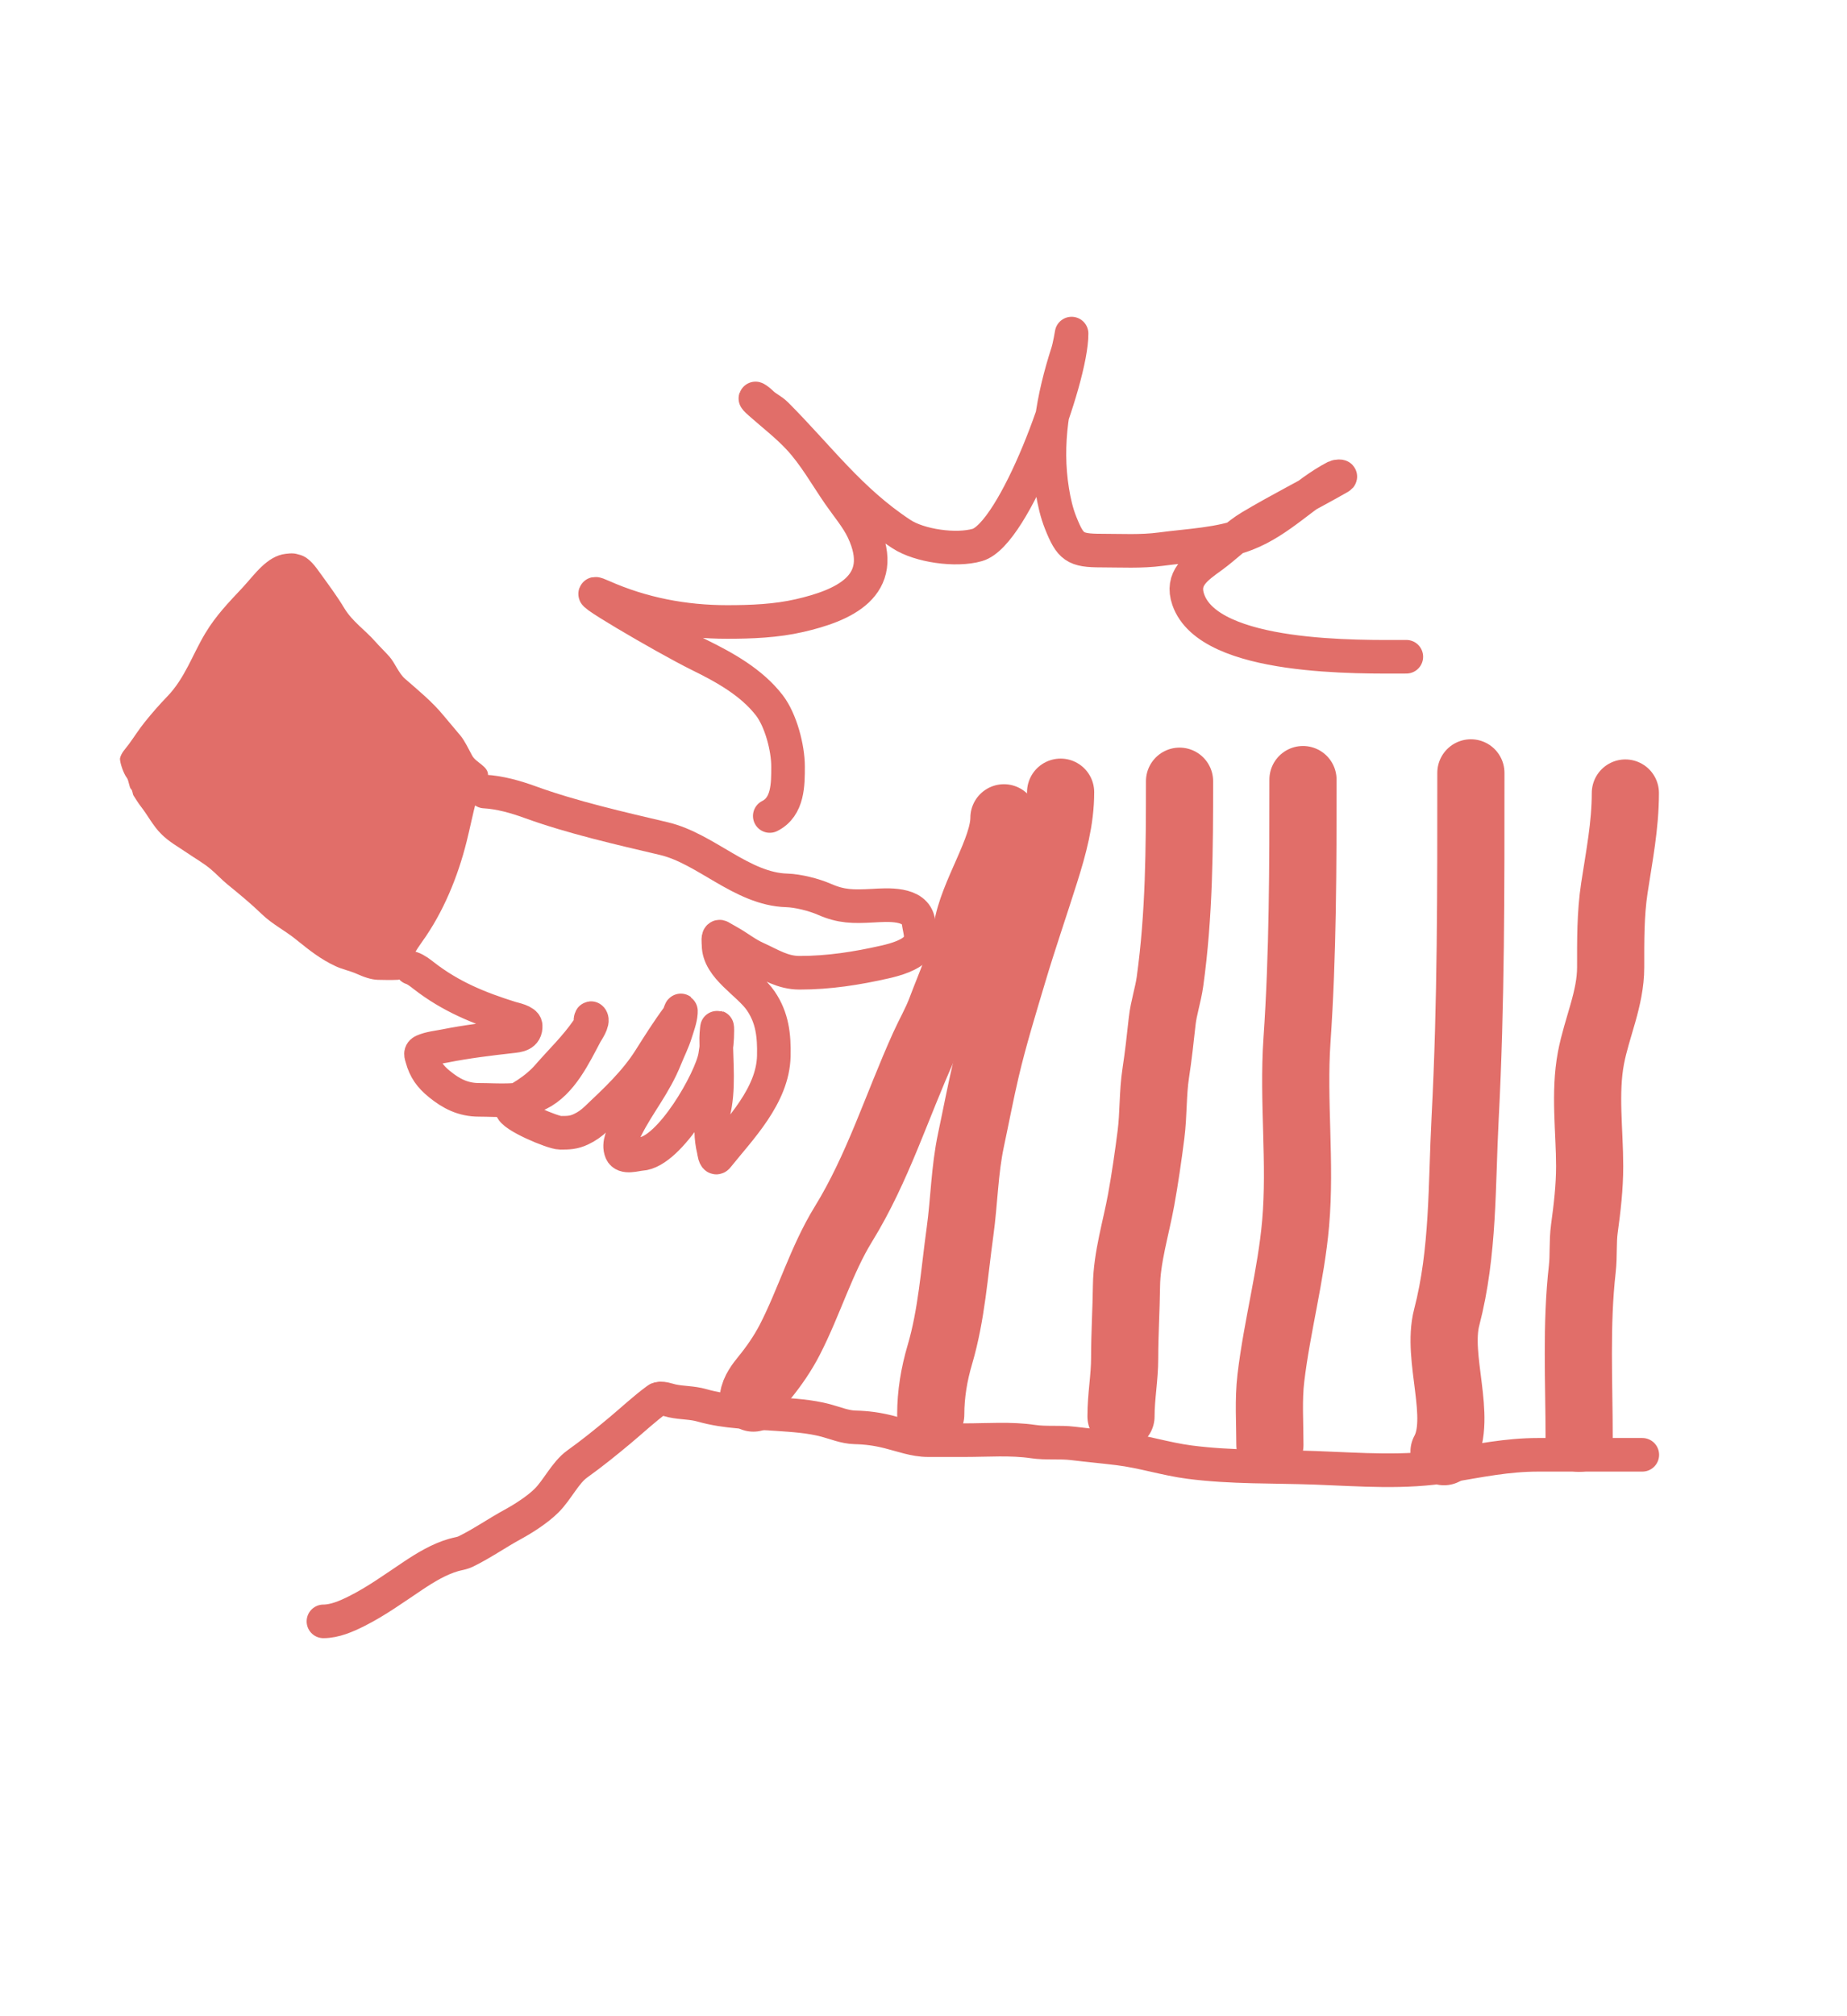 <?xml version="1.0" encoding="UTF-8"?> <svg xmlns="http://www.w3.org/2000/svg" width="275" height="300" viewBox="0 0 275 300" fill="none"><rect width="275" height="300" fill="white"></rect><path d="M19.163 110.762C18.701 111.39 18.006 112.069 17.859 112.873C17.859 113.581 18.443 115.191 18.871 115.714C19.18 116.091 19.231 117.192 19.523 117.426C19.737 117.597 19.729 118.138 19.883 118.379C20.233 118.929 20.61 119.537 21.011 120.052C22.043 121.379 22.777 122.869 23.988 124.079C25.201 125.293 26.489 125.965 27.879 126.92C29.062 127.733 30.28 128.406 31.381 129.332C32.247 130.061 33.008 130.898 33.881 131.609C35.638 133.041 37.378 134.468 39.008 136.045C40.516 137.504 42.408 138.447 44.037 139.761L44.098 139.81C46.02 141.36 47.706 142.72 49.99 143.778C51.01 144.251 52.12 144.455 53.142 144.916C54.061 145.332 55.233 145.766 56.245 145.792C57.229 145.817 58.239 145.837 59.222 145.792C59.905 145.761 60.163 144.905 60.409 144.352C61.083 142.836 61.89 141.458 62.86 140.111C66.006 135.742 68.172 130.442 69.475 125.227C69.989 123.173 70.393 121.127 70.925 119.089C71.253 117.829 72.617 116.693 72.666 115.363C72.717 113.995 70.907 113.525 70.302 112.435C69.759 111.458 69.245 110.296 68.551 109.449C67.717 108.429 66.847 107.453 66.012 106.433C64.373 104.43 62.249 102.696 60.312 101.005C59.32 100.139 58.847 98.684 57.957 97.678C57.279 96.912 56.531 96.207 55.856 95.441C54.372 93.754 52.441 92.459 51.265 90.499C50.203 88.73 49.007 87.134 47.802 85.46C47.01 84.36 46.104 83.001 44.737 82.581C43.816 82.297 43.476 82.302 42.549 82.406C39.737 82.718 37.874 85.549 36.128 87.415C34.034 89.654 32.154 91.578 30.554 94.244C28.65 97.418 27.53 100.916 24.902 103.632C23.746 104.826 22.648 106.088 21.605 107.377C20.72 108.469 19.991 109.636 19.163 110.762Z" fill="#E16E69"></path><path d="M72.138 117.776C74.397 117.895 76.811 118.582 78.927 119.352C85.152 121.615 92.406 123.266 98.84 124.78C105.106 126.254 110.456 132.293 117.138 132.484C118.812 132.532 121.2 133.137 122.732 133.807C125.292 134.927 127.011 134.914 129.921 134.761C132.048 134.649 136.337 134.259 136.759 137.212C136.951 138.556 137.475 139.692 136.584 140.879C135.648 142.128 133.308 142.786 131.808 143.127C127.562 144.092 123.431 144.741 119.055 144.741C116.53 144.741 114.77 143.54 112.576 142.553C111.095 141.886 109.918 140.905 108.558 140.15C108.124 139.908 107.684 139.645 107.245 139.401C106.806 139.157 106.983 140.325 106.983 140.578C106.983 144.004 111.46 146.255 113.286 148.944C114.995 151.46 115.282 154.083 115.212 157.135C115.078 163.041 110.15 167.967 106.807 172.145C106.426 172.622 106.275 171.216 106.243 171.084C105.825 169.364 105.755 167.397 106.204 165.666C107.126 162.112 106.632 158.079 106.632 154.411C106.632 153.979 106.807 151.873 106.807 153.36C106.807 154.695 106.675 155.857 106.457 157.164C105.878 160.64 99.729 171.454 95.426 171.707C94.639 171.753 92.913 172.367 92.488 171.357C91.997 170.191 92.76 168.809 93.237 167.855C95.077 164.175 97.46 161.495 99.103 157.388C99.589 156.172 100.203 154.98 100.591 153.73C100.863 152.856 101.328 151.614 101.379 150.695C101.431 149.759 101.199 150.954 100.922 151.327C99.39 153.392 98.091 155.463 96.72 157.631C94.565 161.036 91.637 163.74 88.772 166.454C88.054 167.134 87.38 167.613 86.496 168.03C85.416 168.538 84.627 168.555 83.431 168.555C82.32 168.555 76.105 165.95 76.165 164.878C76.213 164.009 77.827 163.186 78.441 162.777C79.605 162.001 80.683 161.12 81.603 160.063C83.624 157.739 85.653 155.841 87.459 153.234C87.793 152.751 87.897 152.491 87.897 151.921C87.897 151.894 87.938 151.394 88.033 151.512C88.441 152.023 87.385 153.493 87.186 153.866C85.52 157.004 83.576 161.131 80.192 162.777C77.565 164.055 74.202 163.652 71.34 163.652C68.956 163.652 67.177 162.738 65.406 161.288C64.068 160.194 63.277 159.123 62.818 157.426C62.685 156.934 62.508 156.609 63.042 156.376C64.022 155.947 65.177 155.846 66.223 155.637C69.436 154.994 72.916 154.568 76.165 154.207C77.171 154.095 78.343 153.998 78.266 152.621C78.229 151.947 76.548 151.632 76.067 151.483C71.304 150.004 67.074 148.264 63.12 145.189C62.591 144.777 61.952 144.264 61.281 144.041" stroke="#E16E69" stroke-width="5" stroke-linecap="round"></path><path d="M112.164 208.024C112.269 206.97 113.156 205.813 113.798 205.028C115.236 203.271 116.572 201.331 117.611 199.309C120.468 193.75 122.322 187.42 125.57 182.151C130.698 173.832 133.532 164.556 137.554 155.672C138.367 153.875 139.39 152.112 140.08 150.27C141.542 146.373 143.363 142.536 143.969 138.362C144.734 133.094 149.477 126.451 149.477 121.688" stroke="#E16E69" stroke-width="10" stroke-linecap="round"></path><path d="M157.915 117.875C157.915 121.991 156.848 125.856 155.615 129.768C154.042 134.761 152.329 139.699 150.834 144.717C149.426 149.444 147.938 154.263 146.809 159.061C145.987 162.558 145.319 166.108 144.57 169.622C143.611 174.122 143.566 178.738 142.936 183.285C142.093 189.364 141.68 195.651 139.94 201.548C139.078 204.468 138.578 207.426 138.578 210.476" stroke="#E16E69" stroke-width="10" stroke-linecap="round"></path><path d="M175.622 116.241C175.622 126.257 175.58 136.107 174.199 146.048C173.921 148.05 173.253 149.964 173.034 151.98C172.754 154.559 172.474 157.1 172.081 159.666C171.617 162.693 171.76 165.786 171.37 168.82C170.954 172.057 170.486 175.337 169.902 178.549C169.145 182.715 167.776 187.072 167.723 191.32C167.679 194.899 167.451 198.45 167.451 202.032C167.451 205.028 166.906 207.731 166.906 210.748" stroke="#E16E69" stroke-width="10" stroke-linecap="round"></path><path d="M194 116C194 128.995 193.995 141.843 193.107 154.804C192.488 163.834 193.699 173.029 192.906 182.032C192.222 189.785 190.139 197.32 189.219 205.055C188.833 208.3 189.075 211.724 189.075 215" stroke="#E16E69" stroke-width="10" stroke-linecap="round"></path><path d="M219 115C219 132.165 219.038 149.269 218.141 166.405C217.62 176.346 217.931 186.299 215.4 196.014C213.825 202.057 217.782 210.901 215 216" stroke="#E16E69" stroke-width="10" stroke-linecap="round"></path><path d="M235.12 214C235.12 205.631 234.644 197.12 235.589 188.792C235.815 186.793 235.628 184.789 235.901 182.796C236.324 179.714 236.683 176.633 236.683 173.529C236.683 168.326 235.895 162.61 236.874 157.44C237.741 152.866 239.811 148.617 239.811 143.93C239.811 139.999 239.773 136.014 240.367 132.114C241.091 127.354 242 122.825 242 118" stroke="#E16E69" stroke-width="10" stroke-linecap="round"></path><path d="M209.389 97.721C202.721 97.721 180.054 98.275 176.919 89.217C175.825 86.058 178.07 84.529 180.459 82.802C182.398 81.4 184.137 79.602 186.179 78.383C190.511 75.798 195.104 73.504 199.433 71.03C199.894 70.766 198.994 70.884 198.858 70.954C194.176 73.389 190.7 77.483 185.574 79.473C181.602 81.014 177.024 81.149 172.833 81.712C169.912 82.105 166.909 81.924 163.967 81.924C160.027 81.924 159.371 81.421 157.914 77.778C157.317 76.285 156.945 74.629 156.689 73.042C155.547 65.964 156.756 59.255 158.943 52.449C159.237 51.536 159.549 49.635 159.549 49.635C159.582 56.366 151.013 79.519 145.507 81.092C142.331 81.999 136.911 81.234 134.22 79.473C126.575 74.469 121.902 67.972 115.563 61.633C114.929 60.999 114.045 60.629 113.415 59.999C112.834 59.419 111.755 58.742 113.158 59.984C115.105 61.709 117.194 63.309 118.968 65.219C121.292 67.724 122.979 70.771 124.914 73.572C126.076 75.254 127.627 77.079 128.5 78.928C132.441 87.274 125.389 90.132 119.059 91.593C115.542 92.404 111.851 92.546 108.255 92.546C101.855 92.546 95.588 91.354 89.69 88.733C84.568 86.456 99.049 94.959 104.079 97.433C107.903 99.313 111.899 101.517 114.55 104.953C116.244 107.15 117.334 111.269 117.334 114.062C117.334 116.672 117.357 120.042 114.61 121.415" stroke="#E16E69" stroke-width="5" stroke-linecap="round" stroke-linejoin="round"></path><path d="M244.524 216.467C239.349 216.467 234.174 216.467 229 216.467C224.435 216.467 220.272 217.331 215.79 218.086C209.078 219.217 202.6 218.649 195.863 218.404C189.584 218.176 183.354 218.37 177.101 217.557C173.541 217.093 170.118 215.969 166.54 215.529C164.281 215.252 162.014 215.05 159.761 214.773C157.795 214.531 155.777 214.789 153.83 214.5C150.516 214.009 147.045 214.288 143.692 214.288C141.856 214.288 140.02 214.288 138.185 214.288C136.192 214.288 134.238 213.544 132.314 213.063C130.586 212.631 129.066 212.426 127.29 212.382C125.775 212.344 124.38 211.735 122.933 211.353C120.546 210.722 118.148 210.588 115.7 210.415C111.904 210.146 108.149 210.146 104.534 209.114C102.982 208.67 101.601 208.772 100.04 208.433C99.503 208.316 98.342 207.866 97.876 208.206C95.909 209.641 94.142 211.313 92.278 212.866C90.217 214.583 88.141 216.266 85.953 217.829C84.171 219.102 82.997 221.663 81.399 223.261C80.064 224.596 77.983 225.93 76.33 226.832C73.994 228.106 71.8 229.649 69.37 230.841C68.757 231.142 68.191 231.183 67.539 231.371C65.386 231.993 63.351 233.225 61.502 234.458C58.749 236.293 56.05 238.258 53.089 239.738C51.585 240.491 49.843 241.251 48.156 241.251" stroke="#E16E69" stroke-width="5" stroke-linecap="round"></path></svg> 
